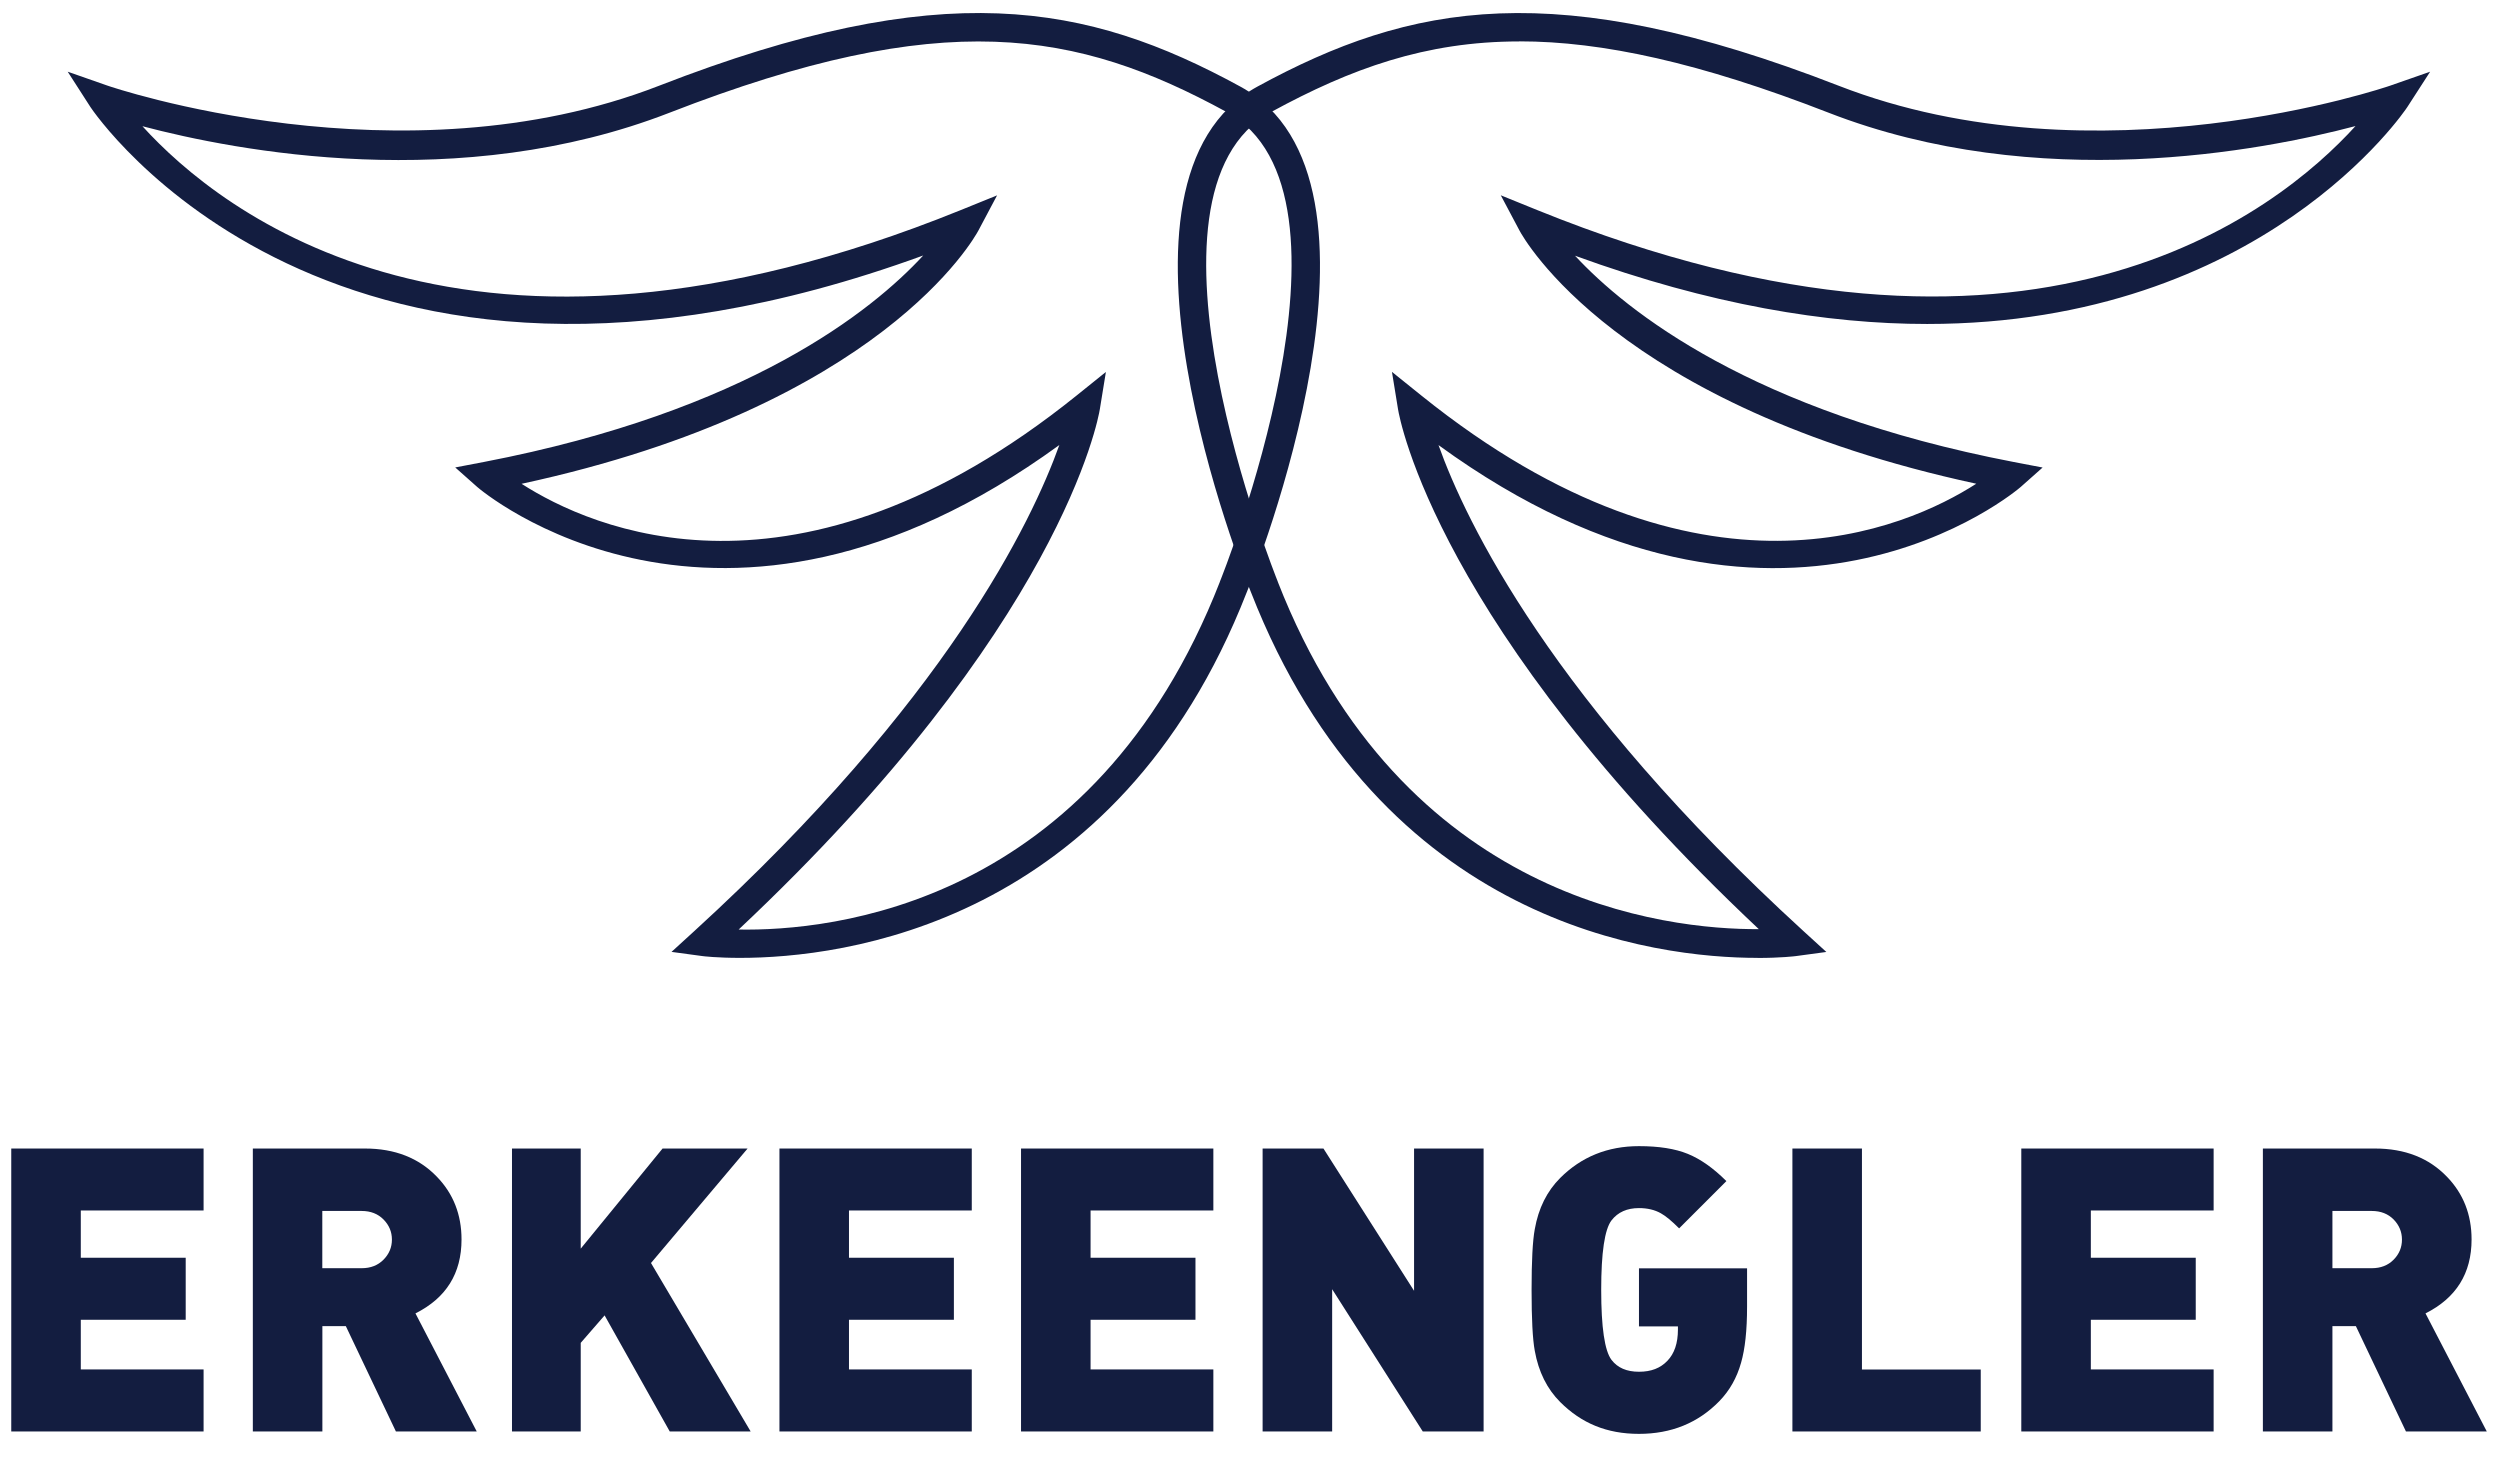<?xml version="1.0" encoding="UTF-8"?>
<svg xmlns="http://www.w3.org/2000/svg" id="Layer_1" version="1.1" viewBox="0 0 313.14 182.92">
  <defs>
    <style>
      .st0 {
        fill: #131d40;
      }
    </style>
  </defs>
  <g>
    <path class="st0" d="M25.5,179.3H1.41v-35.44h24.09v7.76h-15.38v5.92h13.14v7.77h-13.14v6.22h15.38v7.76Z"></path>
    <path class="st0" d="M59.69,179.3h-10.1l-6.27-13.19h-2.94v13.19h-8.71v-35.44h14.04c3.75,0,6.75,1.18,9.01,3.53,2.06,2.12,3.09,4.75,3.09,7.86,0,4.25-1.92,7.33-5.77,9.26l7.67,14.78ZM49.09,155.26c0-.96-.35-1.8-1.05-2.51-.7-.71-1.61-1.07-2.74-1.07h-4.93v7.17h4.93c1.13,0,2.04-.36,2.74-1.07.7-.71,1.05-1.55,1.05-2.51Z"></path>
    <path class="st0" d="M94.04,179.3h-10.15l-8.16-14.54-2.99,3.44v11.1h-8.61v-35.44h8.61v12.54l10.25-12.54h10.65l-12.1,14.34,12.49,21.11Z"></path>
    <path class="st0" d="M121.72,179.3h-24.09v-35.44h24.09v7.76h-15.38v5.92h13.14v7.77h-13.14v6.22h15.38v7.76Z"></path>
    <path class="st0" d="M151.98,179.3h-24.09v-35.44h24.09v7.76h-15.38v5.92h13.14v7.77h-13.14v6.22h15.38v7.76Z"></path>
    <path class="st0" d="M185.83,179.3h-7.62l-11.35-17.82v17.82h-8.71v-35.44h7.62l11.35,17.82v-17.82h8.71v35.44Z"></path>
    <path class="st0" d="M218.83,163.67c0,2.95-.25,5.29-.75,7.02-.53,1.89-1.44,3.5-2.74,4.83-2.66,2.72-6.01,4.08-10.05,4.08s-7.2-1.33-9.86-3.98c-1.66-1.66-2.72-3.8-3.19-6.42-.27-1.46-.4-4-.4-7.62s.13-6.16.4-7.62c.46-2.62,1.53-4.76,3.19-6.42,2.66-2.65,5.94-3.98,9.86-3.98,2.49,0,4.53.32,6.12.97,1.59.65,3.2,1.78,4.83,3.41l-5.92,5.92c-.93-.93-1.69-1.56-2.29-1.89-.76-.43-1.68-.65-2.74-.65-1.49,0-2.64.51-3.44,1.54-.86,1.13-1.29,4.03-1.29,8.71s.43,7.63,1.29,8.76c.76,1,1.91,1.49,3.44,1.49s2.68-.45,3.56-1.37c.88-.91,1.32-2.22,1.32-3.91v-.4h-4.88v-7.27h13.54v4.78Z"></path>
    <path class="st0" d="M248.1,179.3h-23.59v-35.44h8.71v27.68h14.88v7.76Z"></path>
    <path class="st0" d="M277.27,179.3h-24.09v-35.44h24.09v7.76h-15.38v5.92h13.14v7.77h-13.14v6.22h15.38v7.76Z"></path>
    <path class="st0" d="M311.47,179.3h-10.11l-6.27-13.19h-2.94v13.19h-8.71v-35.44h14.04c3.75,0,6.75,1.18,9.01,3.53,2.06,2.12,3.09,4.75,3.09,7.86,0,4.25-1.93,7.33-5.77,9.26l7.67,14.78ZM300.86,155.26c0-.96-.35-1.8-1.04-2.51-.7-.71-1.61-1.07-2.74-1.07h-4.93v7.17h4.93c1.13,0,2.04-.36,2.74-1.07.7-.71,1.04-1.55,1.04-2.51Z"></path>
  </g>
  <g>
    <path class="st0" d="M92.72,119.98c-2.92,0-4.68-.21-4.77-.23l-3.84-.52,2.86-2.61c31.54-28.82,42.28-51.27,45.72-60.88-42.75,31.13-72.62,5.52-72.92,5.25l-2.75-2.44,3.61-.69c33-6.35,48.63-18.94,55.01-25.86C41.77,58.93,11.64,13.88,11.33,13.41l-2.85-4.43,4.97,1.74c.36.13,36.81,12.58,69.1.02,35.46-13.79,53.55-10.41,72.8.1,21.49,11.72,1.75,61.06.81,63.35-16.3,41.77-50.81,45.79-63.45,45.79ZM92.51,116.43c11.52.21,44.44-2.93,60.29-43.56v-.02c.21-.49,19.54-48.62.82-58.83-18.76-10.23-35.44-13.25-69.76.1-26.25,10.21-54.31,4.79-66.02,1.69,9.75,10.74,40.6,35.56,102.44,10.53l4.61-1.87-2.33,4.39c-.49.92-12.16,22-57.23,31.74,8.69,5.58,34.42,17.18,69.51-11.05l3.68-2.96-.76,4.67c-.18,1.12-4.86,27.21-45.25,65.18Z"></path>
    <path class="st0" d="M220.15,119.98c-12.64,0-47.15-4.01-63.45-45.78-.93-2.28-20.68-51.63.81-63.36,19.26-10.5,37.34-13.89,72.8-.1,32.33,12.58,68.74.11,69.1-.02l4.98-1.74-2.86,4.43c-.23.36-18.17,27.16-60.14,27.17-12.51,0-27.16-2.38-44.11-8.55,6.43,6.93,22.12,19.53,54.96,25.84l3.61.69-2.75,2.44c-.31.27-30.17,25.88-72.92-5.25,3.43,9.61,14.18,32.06,45.72,60.88l2.86,2.61-3.84.52c-.09.01-1.84.23-4.77.23ZM190.29,5.19c-11.73,0-21.09,3.4-31.05,8.83-18.72,10.21.61,58.34.81,58.83v.02c15.63,40.05,48.72,43.58,60.25,43.51-40.33-37.94-45.01-64.01-45.19-65.13l-.76-4.67,3.68,2.96c35.09,28.23,60.82,16.63,69.51,11.05-45.08-9.74-56.75-30.82-57.23-31.74l-2.33-4.39,4.61,1.87c61.84,25.03,92.7.2,102.45-10.54-11.71,3.1-39.77,8.53-66.02-1.68-16.11-6.27-28.33-8.93-38.71-8.93Z"></path>
  </g>
</svg>
